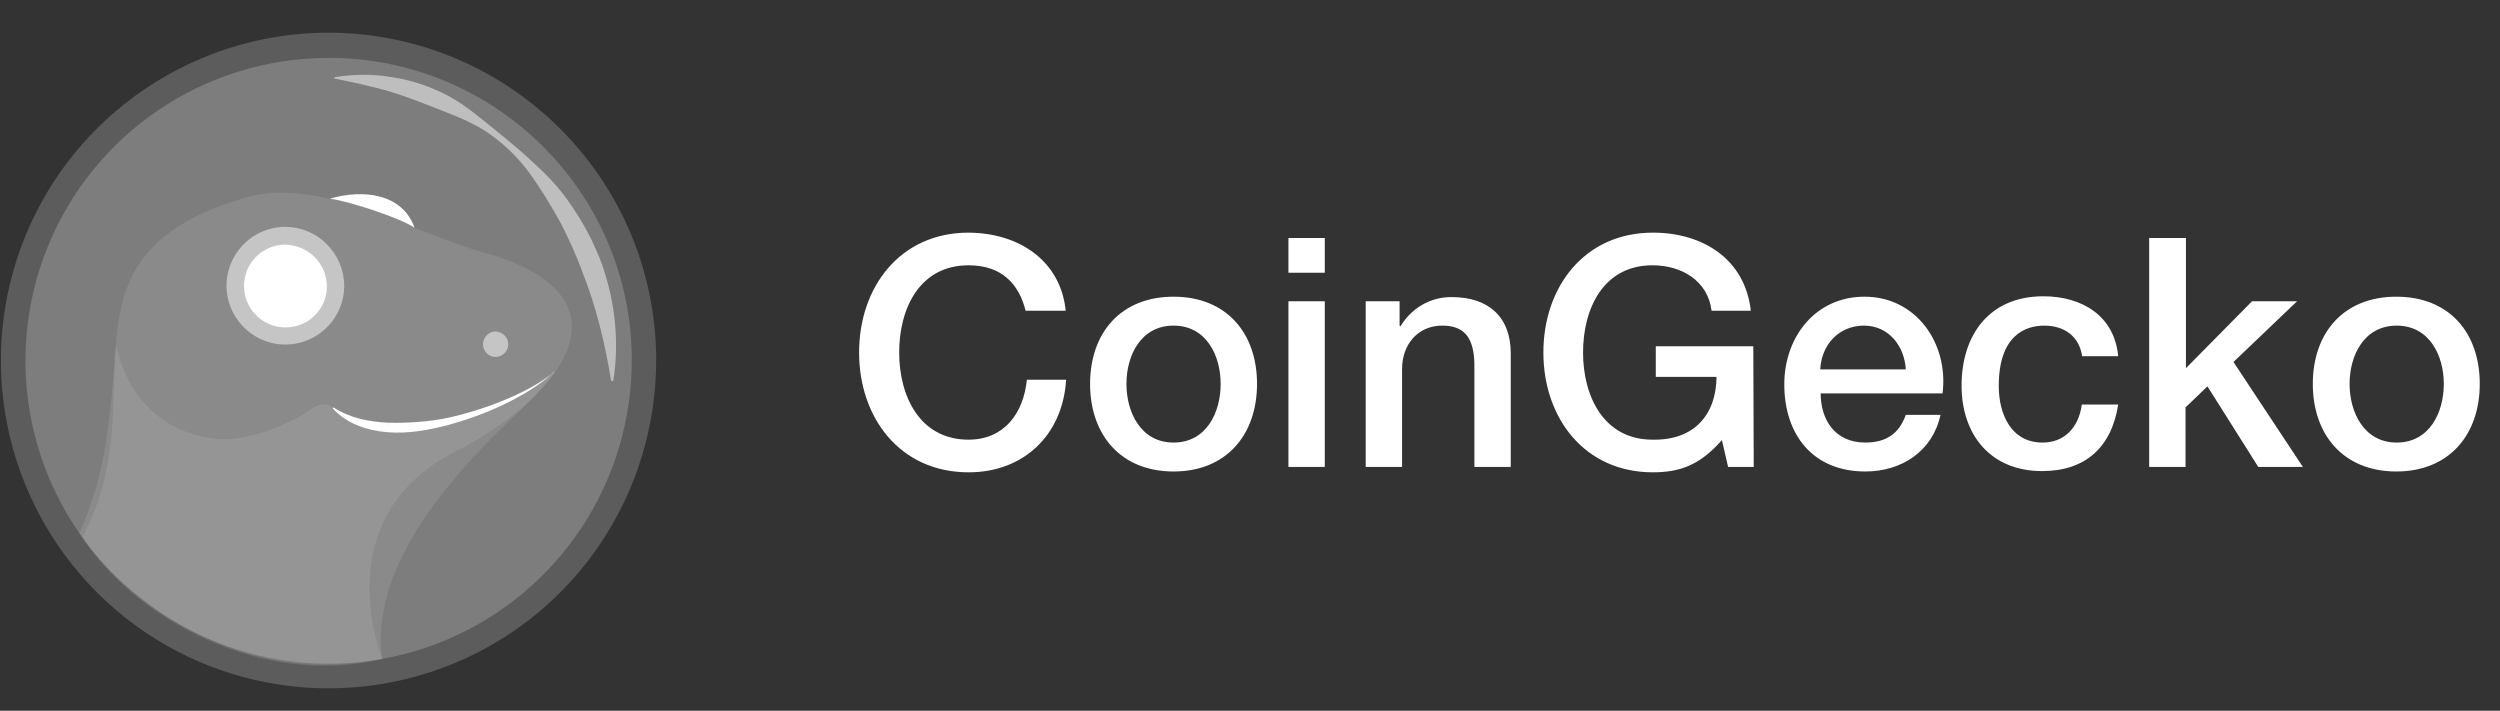 <?xml version="1.0" encoding="utf-8"?>
<!-- Generator: Adobe Illustrator 19.2.1, SVG Export Plug-In . SVG Version: 6.00 Build 0)  -->
<svg version="1.1" id="layer" xmlns="http://www.w3.org/2000/svg" xmlns:xlink="http://www.w3.org/1999/xlink" x="0px" y="0px"
	 viewBox="25 230 605 172" style="enable-background:new 0 0 652 652;" xml:space="preserve">
<rect x="25" y="230" width="605" height="172" fill="#333333" stroke="none"/>
<style type="text/css">
	.st0{fill:#FFF; transform: translate(0px,5px);}
	.st1{fill:#FFF; opacity: 0.2;}
	.st2{fill:#FFF; opacity: 0.2;}
	.st3{fill:#FFFFFF; opacity: 0.5;}
	.st4{fill:#FFF; opacity: 0.1;}
	.st5{fill:#FFF;}
	.st6{fill:#FFF;}
</style>
<path class="st0" d="M273.2,300.2c-1.6-6.4-5.7-11-13.8-11c-11.9,0-16.8,10.5-16.8,21.1c0,10.6,5,21.1,16.8,21.1
	c8.6,0,13.3-6.4,14.1-14.5h9.5c-0.8,13.3-10.2,22.4-23.6,22.4c-16.6,0-26.5-13.2-26.5-29c0-15.8,9.9-29,26.5-29
	c12.5,0.1,22.3,7,23.5,18.9L273.2,300.2z M273.2,300.2 M288.8,317.9c0-12.3,7.4-21.1,20.2-21.1s20.2,8.8,20.2,21.1
	c0,12.3-7.4,21.2-20.2,21.2S288.8,330.2,288.8,317.9L288.8,317.9z M320.4,317.9c0-6.9-3.5-14.1-11.4-14.1c-7.9,0-11.4,7.2-11.4,14.1
	c0,6.9,3.5,14.2,11.4,14.2C316.9,332.1,320.4,324.9,320.4,317.9L320.4,317.9z M320.4,317.9 M336.8,282.6h8.8v8.4h-8.8V282.6z
	 M336.8,297.9h8.8V338h-8.8V297.9z M336.8,297.9 M355.3,297.9h8.4v5.9l0.2,0.2c2.6-4.4,7.3-7.2,12.5-7.1c8.7,0,14.2,4.7,14.2,13.6
	V338h-8.8v-25.2c-0.2-6.3-2.6-9-7.8-9c-5.9,0-9.7,4.6-9.7,10.5V338h-8.8V297.9z M355.3,297.9 M449.4,338h-6.2l-1.5-6.5
	c-5.2,5.9-9.9,7.8-16.7,7.8c-16.6,0-26.5-13.2-26.5-29c0-15.8,9.9-29,26.5-29c12.1,0,22.3,6.4,23.7,18.9h-9.5
	c-0.9-7.3-7.3-11-14.3-11c-11.9,0-16.8,10.5-16.8,21.1c0,10.6,5,21.1,16.8,21.1c9.9,0.2,15.4-5.8,15.5-15.2h-14.7v-7.4h23.6
	L449.4,338z M449.4,338 M465.6,320.2c0,6.3,3.4,11.9,10.8,11.9c5.1,0,8.2-2.2,9.8-6.7h8.4c-1.9,8.8-9.4,13.7-18.2,13.7
	c-12.6,0-19.6-8.8-19.6-21.1c0-11.4,7.5-21.2,19.4-21.2c12.6,0,20.4,11.4,18.9,23.4H465.6z M486.2,314.4
	c-0.3-5.6-4.1-10.6-10.1-10.6c-6.1,0-10.3,4.6-10.6,10.6H486.2z M486.2,314.4 M528.9,311.3c-0.7-4.9-4.3-7.5-9.2-7.5
	c-4.6,0-11,2.4-11,14.6c0,6.7,2.9,13.7,10.6,13.7c5.1,0,8.7-3.4,9.5-9.2h8.8c-1.6,10.4-8,16.1-18.4,16.1c-12.6,0-19.5-8.9-19.5-20.7
	c0-12.1,6.6-21.6,19.8-21.6c9.3,0,17.2,4.7,18.1,14.5H528.9z M528.9,311.3 M545.2,282.6h8.8v31.5l16-16.2h10.9l-15.4,14.7l16.8,25.4
	h-10.8l-12.3-19.5l-5.3,5.1V338h-8.8V282.6z M545.2,282.6 M584.7,317.9c0-12.3,7.4-21.1,20.2-21.1c12.9,0,20.2,8.8,20.2,21.1
	c0,12.3-7.4,21.2-20.2,21.2C592.1,339.1,584.7,330.2,584.7,317.9L584.7,317.9z M616.4,317.9c0-6.9-3.5-14.1-11.4-14.1
	c-7.9,0-11.4,7.2-11.4,14.1c0,6.9,3.5,14.2,11.4,14.2C612.9,332.1,616.4,324.9,616.4,317.9L616.4,317.9z M616.4,317.9"/>
<path class="st1" d="M183.8,316.9c0.1,32.1-19,61.1-48.6,73.5c-29.6,12.4-63.7,5.8-86.5-16.8C25.9,351,19,316.9,31.1,287.2
	c12.1-29.7,41-49.1,73-49.3C148,237.8,183.6,273.1,183.8,316.9L183.8,316.9z M183.8,316.9"/>
<path class="st2" d="M177.9,316.9c0.1,29.7-17.6,56.5-45,68c-27.4,11.5-58.9,5.3-80-15.5c-21.1-20.9-27.5-52.4-16.3-79.8
	c11.2-27.5,37.9-45.4,67.5-45.6C144.7,243.8,177.7,276.4,177.9,316.9L177.9,316.9z M177.9,316.9"/>
<path class="st3" d="M105.9,248.7c4.7-0.8,9.4-0.8,14.1,0c4.7,0.7,9.3,2.3,13.5,4.5c4.2,2.3,7.8,5.4,11.4,8.3
	c3.6,2.9,7.2,5.9,10.6,9.2c3.5,3.2,6.5,6.9,9,10.9c2.6,4,4.7,8.3,6.3,12.7c3.1,9,4.1,18.7,2.6,27.9h-0.5c-1.5-9.2-3.6-17.9-6.9-26.2
	c-1.5-4.2-3.4-8.3-5.4-12.2c-2.2-3.9-4.5-7.8-7.1-11.4c-2.6-3.7-5.9-7-9.6-9.7c-3.7-2.7-8-4.4-12.1-6c-4.1-1.6-8.3-3.3-12.6-4.6
	c-4.3-1.2-8.7-2.2-13.3-3.1L105.9,248.7z M105.9,248.7"/>
<path class="st4" d="M141.7,291c-5.3-1.5-10.8-3.7-16.4-5.9c-0.3-1.4-1.6-3.1-4.1-5.3c-3.6-3.2-10.5-3.1-16.4-1.7
	c-6.5-1.5-13-2.1-19.2-0.6c-50.7,14-22,48-40.6,82.3c2.6,5.6,31.2,38.4,72.5,29.6c0,0-14.1-33.9,17.8-50.2
	C161.2,326,179.8,301.4,141.7,291L141.7,291z M141.7,291"/>
<path class="st5" d="M104.8,278.1c3.7,0.3,17.1,4.6,20.5,7C122.4,276.8,112.8,275.7,104.8,278.1L104.8,278.1z M104.8,278.1"/>
<path class="st3" d="M148,313.3c0,2.7-3.3,4.1-5.2,2.2c-1.9-1.9-0.6-5.2,2.1-5.3C146.6,310.3,148,311.6,148,313.3L148,313.3z
	 M148,313.3 M108.3,299.2c0,5.7-3.5,10.9-8.8,13.1c-5.3,2.2-11.4,1-15.5-3.1c-4.1-4.1-5.3-10.2-3.1-15.5c2.2-5.3,7.4-8.8,13.1-8.8
	c3.8,0,7.4,1.5,10,4.1C106.8,291.8,108.3,295.4,108.3,299.2L108.3,299.2z M108.3,299.2"/>
<path class="st6" d="M104.1,299.3c0,4-2.4,7.7-6.2,9.2c-3.7,1.5-8,0.7-10.9-2.2c-2.9-2.9-3.7-7.1-2.2-10.9c1.5-3.7,5.2-6.2,9.2-6.2
	C99.6,289.3,104.1,293.8,104.1,299.3L104.1,299.3z M104.1,299.3"/>
<path class="st4" d="M159.5,319.6c-11.5,8.1-24.6,14.2-43.1,14.2c-8.7,0-10.4-9.2-16.2-4.7c-3,2.3-13.4,7.5-21.7,7.2
	c-8.3-0.4-21.7-5.3-25.4-22.9c-1.5,17.7-2.2,30.7-8.9,45.6c13.2,21.2,44.7,37.5,73.3,30.5c-3.1-21.5,15.7-42.5,26.2-53.2
	C147.8,332.1,155.5,325.5,159.5,319.6L159.5,319.6z M159.5,319.6"/>
<path class="st6" d="M159,320.1c-3.6,3.3-7.8,5.7-12.1,7.8c-4.4,2.1-8.9,3.7-13.6,5c-4.7,1.2-9.6,2.1-14.5,1.7
	c-5-0.4-10-2.1-13.3-5.8l0.2-0.2c4,2.6,8.7,3.5,13.3,3.7c4.7,0.1,9.4-0.2,14-1.1c4.6-1,9.2-2.4,13.6-4.2c4.4-1.8,8.7-3.9,12.5-6.9
	L159,320.1z M159,320.1"/>
</svg>
